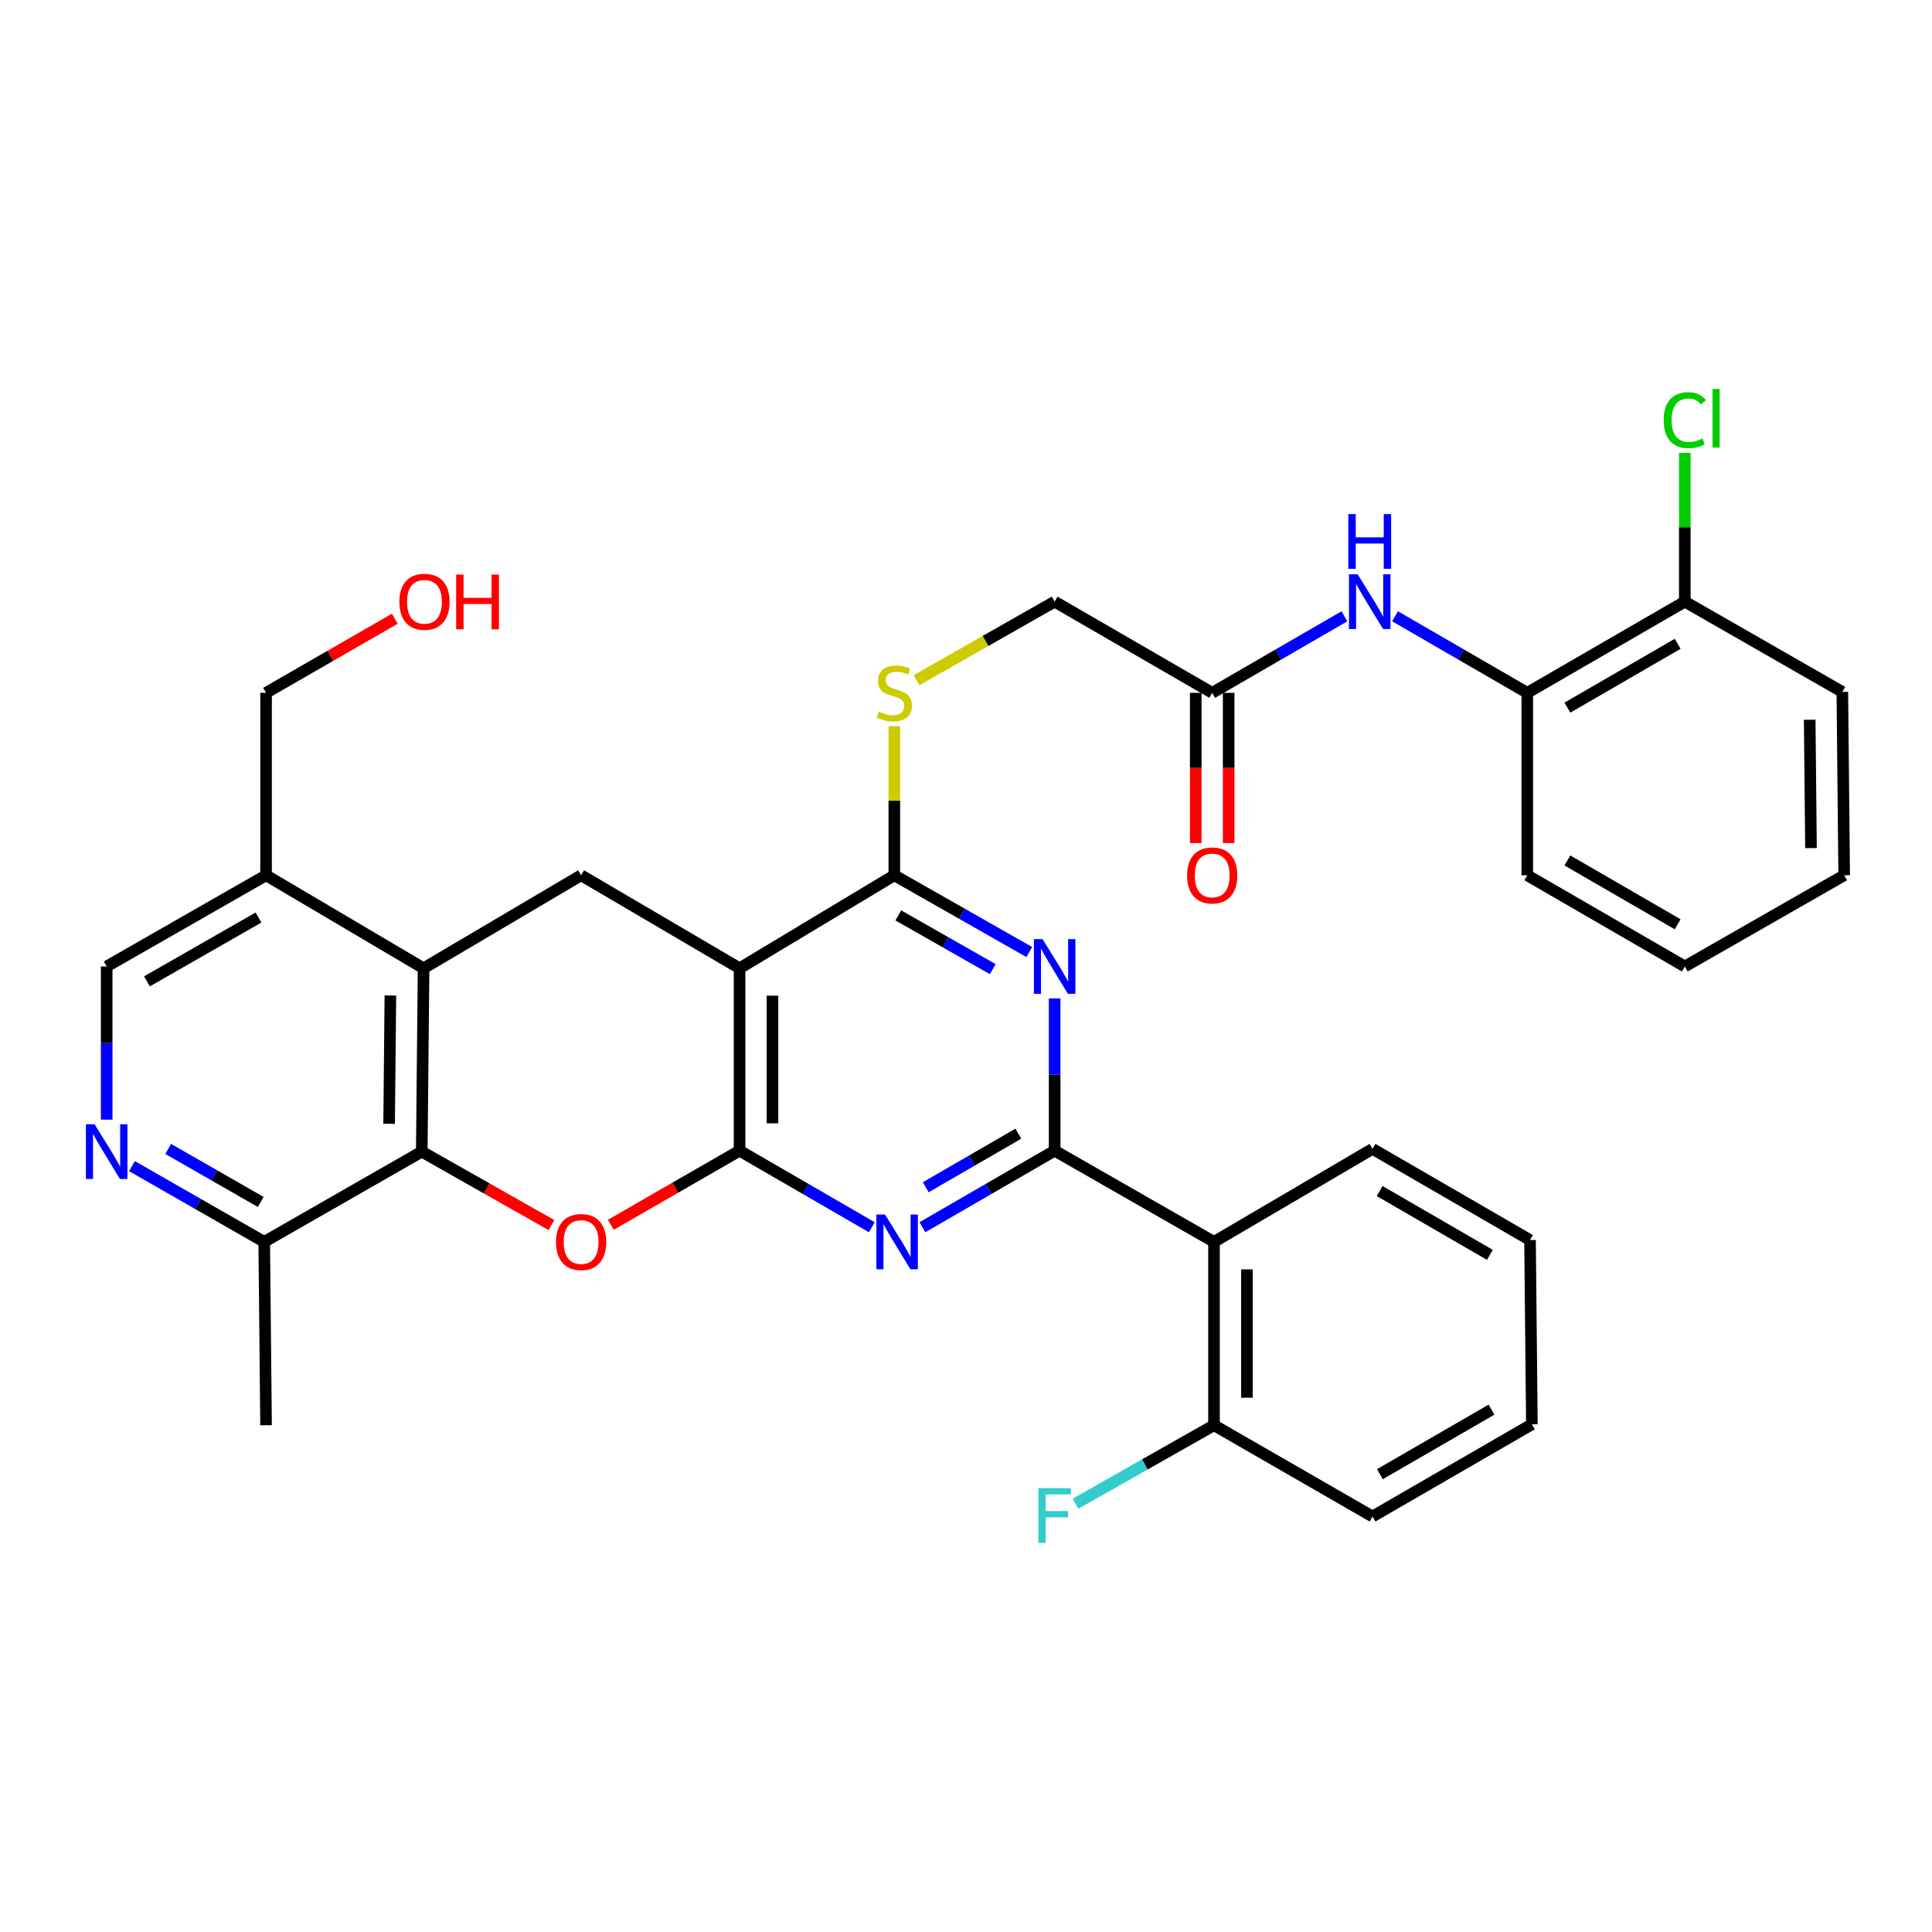 <?xml version='1.0' encoding='iso-8859-1'?>
<svg version='1.1' baseProfile='full'
              xmlns='http://www.w3.org/2000/svg'
                      xmlns:rdkit='http://www.rdkit.org/xml'
                      xmlns:xlink='http://www.w3.org/1999/xlink'
                  xml:space='preserve'
width='1000px' height='1000px' viewBox='0 0 1000 1000'>
<!-- END OF HEADER -->
<rect style='opacity:1.0;fill:#FFFFFF;stroke:none' width='1000' height='1000' x='0' y='0'> </rect>
<path class='bond-1' d='M 382.795,595.593 L 382.795,501.188' style='fill:none;fill-rule:evenodd;stroke:#000000;stroke-width:6px;stroke-linecap:butt;stroke-linejoin:miter;stroke-opacity:1' />
<path class='bond-1' d='M 399.835,581.432 L 399.835,515.349' style='fill:none;fill-rule:evenodd;stroke:#000000;stroke-width:6px;stroke-linecap:butt;stroke-linejoin:miter;stroke-opacity:1' />
<path class='bond-2' d='M 382.795,595.593 L 417.021,615.404' style='fill:none;fill-rule:evenodd;stroke:#000000;stroke-width:6px;stroke-linecap:butt;stroke-linejoin:miter;stroke-opacity:1' />
<path class='bond-2' d='M 417.021,615.404 L 451.248,635.215' style='fill:none;fill-rule:evenodd;stroke:#0000FF;stroke-width:6px;stroke-linecap:butt;stroke-linejoin:miter;stroke-opacity:1' />
<path class='bond-4' d='M 382.795,595.593 L 349.476,614.772' style='fill:none;fill-rule:evenodd;stroke:#000000;stroke-width:6px;stroke-linecap:butt;stroke-linejoin:miter;stroke-opacity:1' />
<path class='bond-4' d='M 349.476,614.772 L 316.157,633.951' style='fill:none;fill-rule:evenodd;stroke:#FF0000;stroke-width:6px;stroke-linecap:butt;stroke-linejoin:miter;stroke-opacity:1' />
<path class='bond-0' d='M 545.883,595.593 L 511.661,615.404' style='fill:none;fill-rule:evenodd;stroke:#000000;stroke-width:6px;stroke-linecap:butt;stroke-linejoin:miter;stroke-opacity:1' />
<path class='bond-0' d='M 511.661,615.404 L 477.439,635.215' style='fill:none;fill-rule:evenodd;stroke:#0000FF;stroke-width:6px;stroke-linecap:butt;stroke-linejoin:miter;stroke-opacity:1' />
<path class='bond-0' d='M 527.079,586.788 L 503.124,600.656' style='fill:none;fill-rule:evenodd;stroke:#000000;stroke-width:6px;stroke-linecap:butt;stroke-linejoin:miter;stroke-opacity:1' />
<path class='bond-0' d='M 503.124,600.656 L 479.168,614.524' style='fill:none;fill-rule:evenodd;stroke:#0000FF;stroke-width:6px;stroke-linecap:butt;stroke-linejoin:miter;stroke-opacity:1' />
<path class='bond-3' d='M 545.883,595.593 L 545.883,556.189' style='fill:none;fill-rule:evenodd;stroke:#000000;stroke-width:6px;stroke-linecap:butt;stroke-linejoin:miter;stroke-opacity:1' />
<path class='bond-3' d='M 545.883,556.189 L 545.883,516.785' style='fill:none;fill-rule:evenodd;stroke:#0000FF;stroke-width:6px;stroke-linecap:butt;stroke-linejoin:miter;stroke-opacity:1' />
<path class='bond-8' d='M 545.883,595.593 L 628.369,642.795' style='fill:none;fill-rule:evenodd;stroke:#000000;stroke-width:6px;stroke-linecap:butt;stroke-linejoin:miter;stroke-opacity:1' />
<path class='bond-5' d='M 382.795,501.188 L 462.905,453.039' style='fill:none;fill-rule:evenodd;stroke:#000000;stroke-width:6px;stroke-linecap:butt;stroke-linejoin:miter;stroke-opacity:1' />
<path class='bond-9' d='M 382.795,501.188 L 300.791,453.039' style='fill:none;fill-rule:evenodd;stroke:#000000;stroke-width:6px;stroke-linecap:butt;stroke-linejoin:miter;stroke-opacity:1' />
<path class='bond-36' d='M 532.756,492.774 L 497.83,472.906' style='fill:none;fill-rule:evenodd;stroke:#0000FF;stroke-width:6px;stroke-linecap:butt;stroke-linejoin:miter;stroke-opacity:1' />
<path class='bond-36' d='M 497.83,472.906 L 462.905,453.039' style='fill:none;fill-rule:evenodd;stroke:#000000;stroke-width:6px;stroke-linecap:butt;stroke-linejoin:miter;stroke-opacity:1' />
<path class='bond-36' d='M 513.853,501.625 L 489.405,487.718' style='fill:none;fill-rule:evenodd;stroke:#0000FF;stroke-width:6px;stroke-linecap:butt;stroke-linejoin:miter;stroke-opacity:1' />
<path class='bond-36' d='M 489.405,487.718 L 464.957,473.811' style='fill:none;fill-rule:evenodd;stroke:#000000;stroke-width:6px;stroke-linecap:butt;stroke-linejoin:miter;stroke-opacity:1' />
<path class='bond-6' d='M 285.422,634.092 L 251.863,615.088' style='fill:none;fill-rule:evenodd;stroke:#FF0000;stroke-width:6px;stroke-linecap:butt;stroke-linejoin:miter;stroke-opacity:1' />
<path class='bond-6' d='M 251.863,615.088 L 218.305,596.085' style='fill:none;fill-rule:evenodd;stroke:#000000;stroke-width:6px;stroke-linecap:butt;stroke-linejoin:miter;stroke-opacity:1' />
<path class='bond-13' d='M 462.905,453.039 L 462.905,414.442' style='fill:none;fill-rule:evenodd;stroke:#000000;stroke-width:6px;stroke-linecap:butt;stroke-linejoin:miter;stroke-opacity:1' />
<path class='bond-13' d='M 462.905,414.442 L 462.905,375.846' style='fill:none;fill-rule:evenodd;stroke:#CCCC00;stroke-width:6px;stroke-linecap:butt;stroke-linejoin:miter;stroke-opacity:1' />
<path class='bond-7' d='M 218.305,596.085 L 219.243,501.188' style='fill:none;fill-rule:evenodd;stroke:#000000;stroke-width:6px;stroke-linecap:butt;stroke-linejoin:miter;stroke-opacity:1' />
<path class='bond-7' d='M 201.406,581.682 L 202.062,515.254' style='fill:none;fill-rule:evenodd;stroke:#000000;stroke-width:6px;stroke-linecap:butt;stroke-linejoin:miter;stroke-opacity:1' />
<path class='bond-14' d='M 218.305,596.085 L 136.756,642.795' style='fill:none;fill-rule:evenodd;stroke:#000000;stroke-width:6px;stroke-linecap:butt;stroke-linejoin:miter;stroke-opacity:1' />
<path class='bond-12' d='M 219.243,501.188 L 137.713,453.039' style='fill:none;fill-rule:evenodd;stroke:#000000;stroke-width:6px;stroke-linecap:butt;stroke-linejoin:miter;stroke-opacity:1' />
<path class='bond-35' d='M 219.243,501.188 L 300.791,453.039' style='fill:none;fill-rule:evenodd;stroke:#000000;stroke-width:6px;stroke-linecap:butt;stroke-linejoin:miter;stroke-opacity:1' />
<path class='bond-17' d='M 628.369,642.795 L 628.369,737.693' style='fill:none;fill-rule:evenodd;stroke:#000000;stroke-width:6px;stroke-linecap:butt;stroke-linejoin:miter;stroke-opacity:1' />
<path class='bond-17' d='M 645.41,657.03 L 645.41,723.458' style='fill:none;fill-rule:evenodd;stroke:#000000;stroke-width:6px;stroke-linecap:butt;stroke-linejoin:miter;stroke-opacity:1' />
<path class='bond-24' d='M 628.369,642.795 L 710.41,594.656' style='fill:none;fill-rule:evenodd;stroke:#000000;stroke-width:6px;stroke-linecap:butt;stroke-linejoin:miter;stroke-opacity:1' />
<path class='bond-10' d='M 68.306,603.583 L 102.531,623.189' style='fill:none;fill-rule:evenodd;stroke:#0000FF;stroke-width:6px;stroke-linecap:butt;stroke-linejoin:miter;stroke-opacity:1' />
<path class='bond-10' d='M 102.531,623.189 L 136.756,642.795' style='fill:none;fill-rule:evenodd;stroke:#000000;stroke-width:6px;stroke-linecap:butt;stroke-linejoin:miter;stroke-opacity:1' />
<path class='bond-10' d='M 87.044,594.679 L 111.002,608.403' style='fill:none;fill-rule:evenodd;stroke:#0000FF;stroke-width:6px;stroke-linecap:butt;stroke-linejoin:miter;stroke-opacity:1' />
<path class='bond-10' d='M 111.002,608.403 L 134.959,622.127' style='fill:none;fill-rule:evenodd;stroke:#000000;stroke-width:6px;stroke-linecap:butt;stroke-linejoin:miter;stroke-opacity:1' />
<path class='bond-18' d='M 55.217,579.529 L 55.217,539.885' style='fill:none;fill-rule:evenodd;stroke:#0000FF;stroke-width:6px;stroke-linecap:butt;stroke-linejoin:miter;stroke-opacity:1' />
<path class='bond-18' d='M 55.217,539.885 L 55.217,500.241' style='fill:none;fill-rule:evenodd;stroke:#000000;stroke-width:6px;stroke-linecap:butt;stroke-linejoin:miter;stroke-opacity:1' />
<path class='bond-11' d='M 695.876,318.983 L 661.654,338.794' style='fill:none;fill-rule:evenodd;stroke:#0000FF;stroke-width:6px;stroke-linecap:butt;stroke-linejoin:miter;stroke-opacity:1' />
<path class='bond-11' d='M 661.654,338.794 L 627.432,358.605' style='fill:none;fill-rule:evenodd;stroke:#000000;stroke-width:6px;stroke-linecap:butt;stroke-linejoin:miter;stroke-opacity:1' />
<path class='bond-16' d='M 722.067,318.983 L 756.293,338.794' style='fill:none;fill-rule:evenodd;stroke:#0000FF;stroke-width:6px;stroke-linecap:butt;stroke-linejoin:miter;stroke-opacity:1' />
<path class='bond-16' d='M 756.293,338.794 L 790.52,358.605' style='fill:none;fill-rule:evenodd;stroke:#000000;stroke-width:6px;stroke-linecap:butt;stroke-linejoin:miter;stroke-opacity:1' />
<path class='bond-25' d='M 137.713,453.039 L 137.713,358.605' style='fill:none;fill-rule:evenodd;stroke:#000000;stroke-width:6px;stroke-linecap:butt;stroke-linejoin:miter;stroke-opacity:1' />
<path class='bond-37' d='M 137.713,453.039 L 55.217,500.241' style='fill:none;fill-rule:evenodd;stroke:#000000;stroke-width:6px;stroke-linecap:butt;stroke-linejoin:miter;stroke-opacity:1' />
<path class='bond-37' d='M 133.801,474.91 L 76.054,507.951' style='fill:none;fill-rule:evenodd;stroke:#000000;stroke-width:6px;stroke-linecap:butt;stroke-linejoin:miter;stroke-opacity:1' />
<path class='bond-21' d='M 474.371,352.082 L 510.127,331.742' style='fill:none;fill-rule:evenodd;stroke:#CCCC00;stroke-width:6px;stroke-linecap:butt;stroke-linejoin:miter;stroke-opacity:1' />
<path class='bond-21' d='M 510.127,331.742 L 545.883,311.403' style='fill:none;fill-rule:evenodd;stroke:#000000;stroke-width:6px;stroke-linecap:butt;stroke-linejoin:miter;stroke-opacity:1' />
<path class='bond-28' d='M 136.756,642.795 L 137.713,737.693' style='fill:none;fill-rule:evenodd;stroke:#000000;stroke-width:6px;stroke-linecap:butt;stroke-linejoin:miter;stroke-opacity:1' />
<path class='bond-15' d='M 627.432,358.605 L 545.883,311.403' style='fill:none;fill-rule:evenodd;stroke:#000000;stroke-width:6px;stroke-linecap:butt;stroke-linejoin:miter;stroke-opacity:1' />
<path class='bond-20' d='M 618.911,358.605 L 618.911,397.481' style='fill:none;fill-rule:evenodd;stroke:#000000;stroke-width:6px;stroke-linecap:butt;stroke-linejoin:miter;stroke-opacity:1' />
<path class='bond-20' d='M 618.911,397.481 L 618.911,436.358' style='fill:none;fill-rule:evenodd;stroke:#FF0000;stroke-width:6px;stroke-linecap:butt;stroke-linejoin:miter;stroke-opacity:1' />
<path class='bond-20' d='M 635.952,358.605 L 635.952,397.481' style='fill:none;fill-rule:evenodd;stroke:#000000;stroke-width:6px;stroke-linecap:butt;stroke-linejoin:miter;stroke-opacity:1' />
<path class='bond-20' d='M 635.952,397.481 L 635.952,436.358' style='fill:none;fill-rule:evenodd;stroke:#FF0000;stroke-width:6px;stroke-linecap:butt;stroke-linejoin:miter;stroke-opacity:1' />
<path class='bond-19' d='M 790.52,358.605 L 872.05,311.403' style='fill:none;fill-rule:evenodd;stroke:#000000;stroke-width:6px;stroke-linecap:butt;stroke-linejoin:miter;stroke-opacity:1' />
<path class='bond-19' d='M 811.288,366.272 L 868.359,333.23' style='fill:none;fill-rule:evenodd;stroke:#000000;stroke-width:6px;stroke-linecap:butt;stroke-linejoin:miter;stroke-opacity:1' />
<path class='bond-27' d='M 790.52,358.605 L 790.52,453.039' style='fill:none;fill-rule:evenodd;stroke:#000000;stroke-width:6px;stroke-linecap:butt;stroke-linejoin:miter;stroke-opacity:1' />
<path class='bond-22' d='M 628.369,737.693 L 592.521,758.005' style='fill:none;fill-rule:evenodd;stroke:#000000;stroke-width:6px;stroke-linecap:butt;stroke-linejoin:miter;stroke-opacity:1' />
<path class='bond-22' d='M 592.521,758.005 L 556.673,778.317' style='fill:none;fill-rule:evenodd;stroke:#33CCCC;stroke-width:6px;stroke-linecap:butt;stroke-linejoin:miter;stroke-opacity:1' />
<path class='bond-29' d='M 628.369,737.693 L 710.41,784.933' style='fill:none;fill-rule:evenodd;stroke:#000000;stroke-width:6px;stroke-linecap:butt;stroke-linejoin:miter;stroke-opacity:1' />
<path class='bond-23' d='M 872.05,311.403 L 872.05,272.906' style='fill:none;fill-rule:evenodd;stroke:#000000;stroke-width:6px;stroke-linecap:butt;stroke-linejoin:miter;stroke-opacity:1' />
<path class='bond-23' d='M 872.05,272.906 L 872.05,234.408' style='fill:none;fill-rule:evenodd;stroke:#00CC00;stroke-width:6px;stroke-linecap:butt;stroke-linejoin:miter;stroke-opacity:1' />
<path class='bond-30' d='M 872.05,311.403 L 953.589,358.132' style='fill:none;fill-rule:evenodd;stroke:#000000;stroke-width:6px;stroke-linecap:butt;stroke-linejoin:miter;stroke-opacity:1' />
<path class='bond-31' d='M 710.41,594.656 L 791.94,641.858' style='fill:none;fill-rule:evenodd;stroke:#000000;stroke-width:6px;stroke-linecap:butt;stroke-linejoin:miter;stroke-opacity:1' />
<path class='bond-31' d='M 714.101,616.483 L 771.172,649.525' style='fill:none;fill-rule:evenodd;stroke:#000000;stroke-width:6px;stroke-linecap:butt;stroke-linejoin:miter;stroke-opacity:1' />
<path class='bond-26' d='M 137.713,358.605 L 171.027,339.427' style='fill:none;fill-rule:evenodd;stroke:#000000;stroke-width:6px;stroke-linecap:butt;stroke-linejoin:miter;stroke-opacity:1' />
<path class='bond-26' d='M 171.027,339.427 L 204.341,320.248' style='fill:none;fill-rule:evenodd;stroke:#FF0000;stroke-width:6px;stroke-linecap:butt;stroke-linejoin:miter;stroke-opacity:1' />
<path class='bond-32' d='M 790.52,453.039 L 872.05,500.241' style='fill:none;fill-rule:evenodd;stroke:#000000;stroke-width:6px;stroke-linecap:butt;stroke-linejoin:miter;stroke-opacity:1' />
<path class='bond-32' d='M 811.288,445.372 L 868.359,478.413' style='fill:none;fill-rule:evenodd;stroke:#000000;stroke-width:6px;stroke-linecap:butt;stroke-linejoin:miter;stroke-opacity:1' />
<path class='bond-38' d='M 710.41,784.933 L 792.896,737.229' style='fill:none;fill-rule:evenodd;stroke:#000000;stroke-width:6px;stroke-linecap:butt;stroke-linejoin:miter;stroke-opacity:1' />
<path class='bond-38' d='M 714.252,763.026 L 771.992,729.633' style='fill:none;fill-rule:evenodd;stroke:#000000;stroke-width:6px;stroke-linecap:butt;stroke-linejoin:miter;stroke-opacity:1' />
<path class='bond-39' d='M 953.589,358.132 L 954.545,453.039' style='fill:none;fill-rule:evenodd;stroke:#000000;stroke-width:6px;stroke-linecap:butt;stroke-linejoin:miter;stroke-opacity:1' />
<path class='bond-39' d='M 936.693,372.539 L 937.362,438.974' style='fill:none;fill-rule:evenodd;stroke:#000000;stroke-width:6px;stroke-linecap:butt;stroke-linejoin:miter;stroke-opacity:1' />
<path class='bond-33' d='M 791.94,641.858 L 792.896,737.229' style='fill:none;fill-rule:evenodd;stroke:#000000;stroke-width:6px;stroke-linecap:butt;stroke-linejoin:miter;stroke-opacity:1' />
<path class='bond-34' d='M 872.05,500.241 L 954.545,453.039' style='fill:none;fill-rule:evenodd;stroke:#000000;stroke-width:6px;stroke-linecap:butt;stroke-linejoin:miter;stroke-opacity:1' />
<path  class='atom-3' d='M 458.084 628.635
L 467.364 643.635
Q 468.284 645.115, 469.764 647.795
Q 471.244 650.475, 471.324 650.635
L 471.324 628.635
L 475.084 628.635
L 475.084 656.955
L 471.204 656.955
L 461.244 640.555
Q 460.084 638.635, 458.844 636.435
Q 457.644 634.235, 457.284 633.555
L 457.284 656.955
L 453.604 656.955
L 453.604 628.635
L 458.084 628.635
' fill='#0000FF'/>
<path  class='atom-4' d='M 539.623 486.081
L 548.903 501.081
Q 549.823 502.561, 551.303 505.241
Q 552.783 507.921, 552.863 508.081
L 552.863 486.081
L 556.623 486.081
L 556.623 514.401
L 552.743 514.401
L 542.783 498.001
Q 541.623 496.081, 540.383 493.881
Q 539.183 491.681, 538.823 491.001
L 538.823 514.401
L 535.143 514.401
L 535.143 486.081
L 539.623 486.081
' fill='#0000FF'/>
<path  class='atom-5' d='M 287.791 642.875
Q 287.791 636.075, 291.151 632.275
Q 294.511 628.475, 300.791 628.475
Q 307.071 628.475, 310.431 632.275
Q 313.791 636.075, 313.791 642.875
Q 313.791 649.755, 310.391 653.675
Q 306.991 657.555, 300.791 657.555
Q 294.551 657.555, 291.151 653.675
Q 287.791 649.795, 287.791 642.875
M 300.791 654.355
Q 305.111 654.355, 307.431 651.475
Q 309.791 648.555, 309.791 642.875
Q 309.791 637.315, 307.431 634.515
Q 305.111 631.675, 300.791 631.675
Q 296.471 631.675, 294.111 634.475
Q 291.791 637.275, 291.791 642.875
Q 291.791 648.595, 294.111 651.475
Q 296.471 654.355, 300.791 654.355
' fill='#FF0000'/>
<path  class='atom-11' d='M 48.957 581.925
L 58.237 596.925
Q 59.157 598.405, 60.637 601.085
Q 62.117 603.765, 62.197 603.925
L 62.197 581.925
L 65.957 581.925
L 65.957 610.245
L 62.077 610.245
L 52.117 593.845
Q 50.957 591.925, 49.717 589.725
Q 48.517 587.525, 48.157 586.845
L 48.157 610.245
L 44.477 610.245
L 44.477 581.925
L 48.957 581.925
' fill='#0000FF'/>
<path  class='atom-12' d='M 702.711 297.243
L 711.991 312.243
Q 712.911 313.723, 714.391 316.403
Q 715.871 319.083, 715.951 319.243
L 715.951 297.243
L 719.711 297.243
L 719.711 325.563
L 715.831 325.563
L 705.871 309.163
Q 704.711 307.243, 703.471 305.043
Q 702.271 302.843, 701.911 302.163
L 701.911 325.563
L 698.231 325.563
L 698.231 297.243
L 702.711 297.243
' fill='#0000FF'/>
<path  class='atom-12' d='M 697.891 266.091
L 701.731 266.091
L 701.731 278.131
L 716.211 278.131
L 716.211 266.091
L 720.051 266.091
L 720.051 294.411
L 716.211 294.411
L 716.211 281.331
L 701.731 281.331
L 701.731 294.411
L 697.891 294.411
L 697.891 266.091
' fill='#0000FF'/>
<path  class='atom-14' d='M 454.905 368.325
Q 455.225 368.445, 456.545 369.005
Q 457.865 369.565, 459.305 369.925
Q 460.785 370.245, 462.225 370.245
Q 464.905 370.245, 466.465 368.965
Q 468.025 367.645, 468.025 365.365
Q 468.025 363.805, 467.225 362.845
Q 466.465 361.885, 465.265 361.365
Q 464.065 360.845, 462.065 360.245
Q 459.545 359.485, 458.025 358.765
Q 456.545 358.045, 455.465 356.525
Q 454.425 355.005, 454.425 352.445
Q 454.425 348.885, 456.825 346.685
Q 459.265 344.485, 464.065 344.485
Q 467.345 344.485, 471.065 346.045
L 470.145 349.125
Q 466.745 347.725, 464.185 347.725
Q 461.425 347.725, 459.905 348.885
Q 458.385 350.005, 458.425 351.965
Q 458.425 353.485, 459.185 354.405
Q 459.985 355.325, 461.105 355.845
Q 462.265 356.365, 464.185 356.965
Q 466.745 357.765, 468.265 358.565
Q 469.785 359.365, 470.865 361.005
Q 471.985 362.605, 471.985 365.365
Q 471.985 369.285, 469.345 371.405
Q 466.745 373.485, 462.385 373.485
Q 459.865 373.485, 457.945 372.925
Q 456.065 372.405, 453.825 371.485
L 454.905 368.325
' fill='#CCCC00'/>
<path  class='atom-21' d='M 614.432 453.119
Q 614.432 446.319, 617.792 442.519
Q 621.152 438.719, 627.432 438.719
Q 633.712 438.719, 637.072 442.519
Q 640.432 446.319, 640.432 453.119
Q 640.432 459.999, 637.032 463.919
Q 633.632 467.799, 627.432 467.799
Q 621.192 467.799, 617.792 463.919
Q 614.432 460.039, 614.432 453.119
M 627.432 464.599
Q 631.752 464.599, 634.072 461.719
Q 636.432 458.799, 636.432 453.119
Q 636.432 447.559, 634.072 444.759
Q 631.752 441.919, 627.432 441.919
Q 623.112 441.919, 620.752 444.719
Q 618.432 447.519, 618.432 453.119
Q 618.432 458.839, 620.752 461.719
Q 623.112 464.599, 627.432 464.599
' fill='#FF0000'/>
<path  class='atom-23' d='M 537.463 770.271
L 554.303 770.271
L 554.303 773.511
L 541.263 773.511
L 541.263 782.111
L 552.863 782.111
L 552.863 785.391
L 541.263 785.391
L 541.263 798.591
L 537.463 798.591
L 537.463 770.271
' fill='#33CCCC'/>
<path  class='atom-24' d='M 861.13 217.476
Q 861.13 210.436, 864.41 206.756
Q 867.73 203.036, 874.01 203.036
Q 879.85 203.036, 882.97 207.156
L 880.33 209.316
Q 878.05 206.316, 874.01 206.316
Q 869.73 206.316, 867.45 209.196
Q 865.21 212.036, 865.21 217.476
Q 865.21 223.076, 867.53 225.956
Q 869.89 228.836, 874.45 228.836
Q 877.57 228.836, 881.21 226.956
L 882.33 229.956
Q 880.85 230.916, 878.61 231.476
Q 876.37 232.036, 873.89 232.036
Q 867.73 232.036, 864.41 228.276
Q 861.13 224.516, 861.13 217.476
' fill='#00CC00'/>
<path  class='atom-24' d='M 886.41 201.316
L 890.09 201.316
L 890.09 231.676
L 886.41 231.676
L 886.41 201.316
' fill='#00CC00'/>
<path  class='atom-27' d='M 206.706 311.483
Q 206.706 304.683, 210.066 300.883
Q 213.426 297.083, 219.706 297.083
Q 225.986 297.083, 229.346 300.883
Q 232.706 304.683, 232.706 311.483
Q 232.706 318.363, 229.306 322.283
Q 225.906 326.163, 219.706 326.163
Q 213.466 326.163, 210.066 322.283
Q 206.706 318.403, 206.706 311.483
M 219.706 322.963
Q 224.026 322.963, 226.346 320.083
Q 228.706 317.163, 228.706 311.483
Q 228.706 305.923, 226.346 303.123
Q 224.026 300.283, 219.706 300.283
Q 215.386 300.283, 213.026 303.083
Q 210.706 305.883, 210.706 311.483
Q 210.706 317.203, 213.026 320.083
Q 215.386 322.963, 219.706 322.963
' fill='#FF0000'/>
<path  class='atom-27' d='M 236.106 297.403
L 239.946 297.403
L 239.946 309.443
L 254.426 309.443
L 254.426 297.403
L 258.266 297.403
L 258.266 325.723
L 254.426 325.723
L 254.426 312.643
L 239.946 312.643
L 239.946 325.723
L 236.106 325.723
L 236.106 297.403
' fill='#FF0000'/>
</svg>
